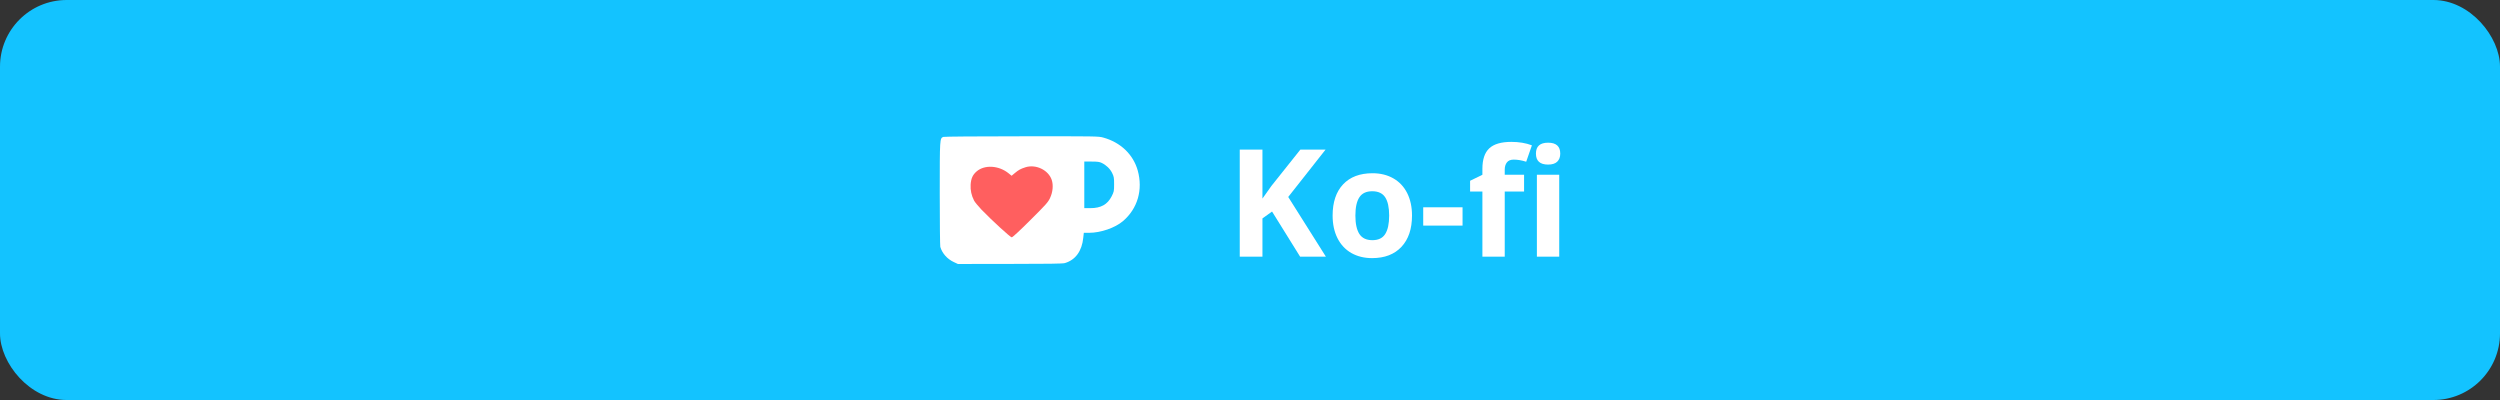 <svg width="300" height="48" viewBox="0 0 300 48" fill="none" xmlns="http://www.w3.org/2000/svg">
<rect x="0" y="0" width="300" height="48" fill="#333333" stroke="none"/>
<rect width="300" height="48" rx="8" fill="#13C3FF"/>
<g clip-path="url(#clip0_1546_831)">
<g clip-path="url(#clip1_1546_831)">
<path d="M132.401 16.511C134.473 17.086 135.985 18.533 136.528 20.457C137.169 22.767 136.52 25.028 134.76 26.532C133.815 27.338 132.088 27.938 130.683 27.938H130.058L129.992 28.53C129.836 30.125 129.055 31.202 127.773 31.572C127.534 31.645 125.701 31.67 121.196 31.67L114.948 31.678L114.455 31.448C113.666 31.078 113.065 30.404 112.835 29.623C112.802 29.492 112.77 26.614 112.77 23.227C112.77 16.593 112.77 16.601 113.197 16.429C113.312 16.388 117.192 16.355 122.593 16.355C131.595 16.347 131.817 16.346 132.401 16.511Z" fill="white"/>
<path d="M130.115 22.183V24.978H130.839C132.113 24.978 132.894 24.543 133.404 23.548C133.675 23.005 133.692 22.94 133.692 22.109C133.692 21.32 133.667 21.197 133.461 20.769C133.215 20.26 132.754 19.816 132.212 19.553C131.941 19.421 131.702 19.388 130.995 19.388H130.115V22.183Z" fill="#13C3FF"/>
<path d="M123.036 20.079C122.436 20.277 122.247 20.384 121.778 20.77L121.392 21.091L121.039 20.803C119.871 19.849 118.161 19.742 117.199 20.565C116.723 20.976 116.525 21.411 116.476 22.159C116.435 22.825 116.575 23.458 116.887 24.067C116.977 24.247 117.372 24.724 117.758 25.135C118.967 26.393 121.244 28.481 121.408 28.481C121.507 28.481 122.403 27.651 123.653 26.401C125.535 24.527 125.766 24.272 126.004 23.762C126.341 23.047 126.415 22.217 126.209 21.592C125.807 20.392 124.286 19.669 123.036 20.079Z" fill="#FF5F5F"/>
</g>
<path d="M159.105 30.798H156.012L152.646 25.384L151.494 26.21V30.798H148.77V17.949H151.494V23.829L152.566 22.317L156.047 17.949H159.07L154.588 23.635L159.105 30.798Z" fill="white"/>
<path d="M162.647 25.868C162.647 26.84 162.806 27.576 163.122 28.074C163.444 28.572 163.966 28.821 164.687 28.821C165.401 28.821 165.914 28.575 166.225 28.082C166.541 27.584 166.699 26.846 166.699 25.868C166.699 24.895 166.541 24.166 166.225 23.679C165.908 23.193 165.39 22.95 164.669 22.95C163.954 22.95 163.438 23.193 163.122 23.679C162.806 24.16 162.647 24.889 162.647 25.868ZM169.441 25.868C169.441 27.467 169.02 28.718 168.176 29.621C167.332 30.523 166.157 30.974 164.651 30.974C163.708 30.974 162.876 30.769 162.155 30.359C161.435 29.943 160.881 29.348 160.494 28.575C160.107 27.801 159.914 26.899 159.914 25.868C159.914 24.262 160.333 23.014 161.171 22.123C162.009 21.233 163.187 20.788 164.704 20.788C165.647 20.788 166.479 20.993 167.2 21.403C167.921 21.813 168.475 22.402 168.861 23.169C169.248 23.937 169.441 24.836 169.441 25.868Z" fill="white"/>
<path d="M170.786 27.072V24.875H175.506V27.072H170.786Z" fill="white"/>
<path d="M182.889 22.985H180.568V30.798H177.888V22.985H176.411V21.693L177.888 20.972V20.252C177.888 19.132 178.163 18.315 178.714 17.799C179.265 17.284 180.146 17.026 181.359 17.026C182.285 17.026 183.108 17.164 183.829 17.439L183.144 19.408C182.604 19.238 182.106 19.153 181.649 19.153C181.269 19.153 180.993 19.267 180.823 19.496C180.653 19.718 180.568 20.005 180.568 20.357V20.972H182.889V22.985ZM184.312 18.432C184.312 17.559 184.799 17.123 185.771 17.123C186.744 17.123 187.23 17.559 187.23 18.432C187.23 18.848 187.107 19.173 186.861 19.408C186.621 19.636 186.258 19.75 185.771 19.75C184.799 19.75 184.312 19.311 184.312 18.432ZM187.107 30.798H184.427V20.972H187.107V30.798Z" fill="white"/>
</g>
<defs>
<clipPath id="clip0_1546_831">
<rect width="74.461" height="26" fill="white" transform="translate(112.77 11)"/>
</clipPath>
<clipPath id="clip1_1546_831">
<rect width="24" height="24" fill="white" transform="translate(112.77 12)"/>
</clipPath>
</defs>
</svg>
